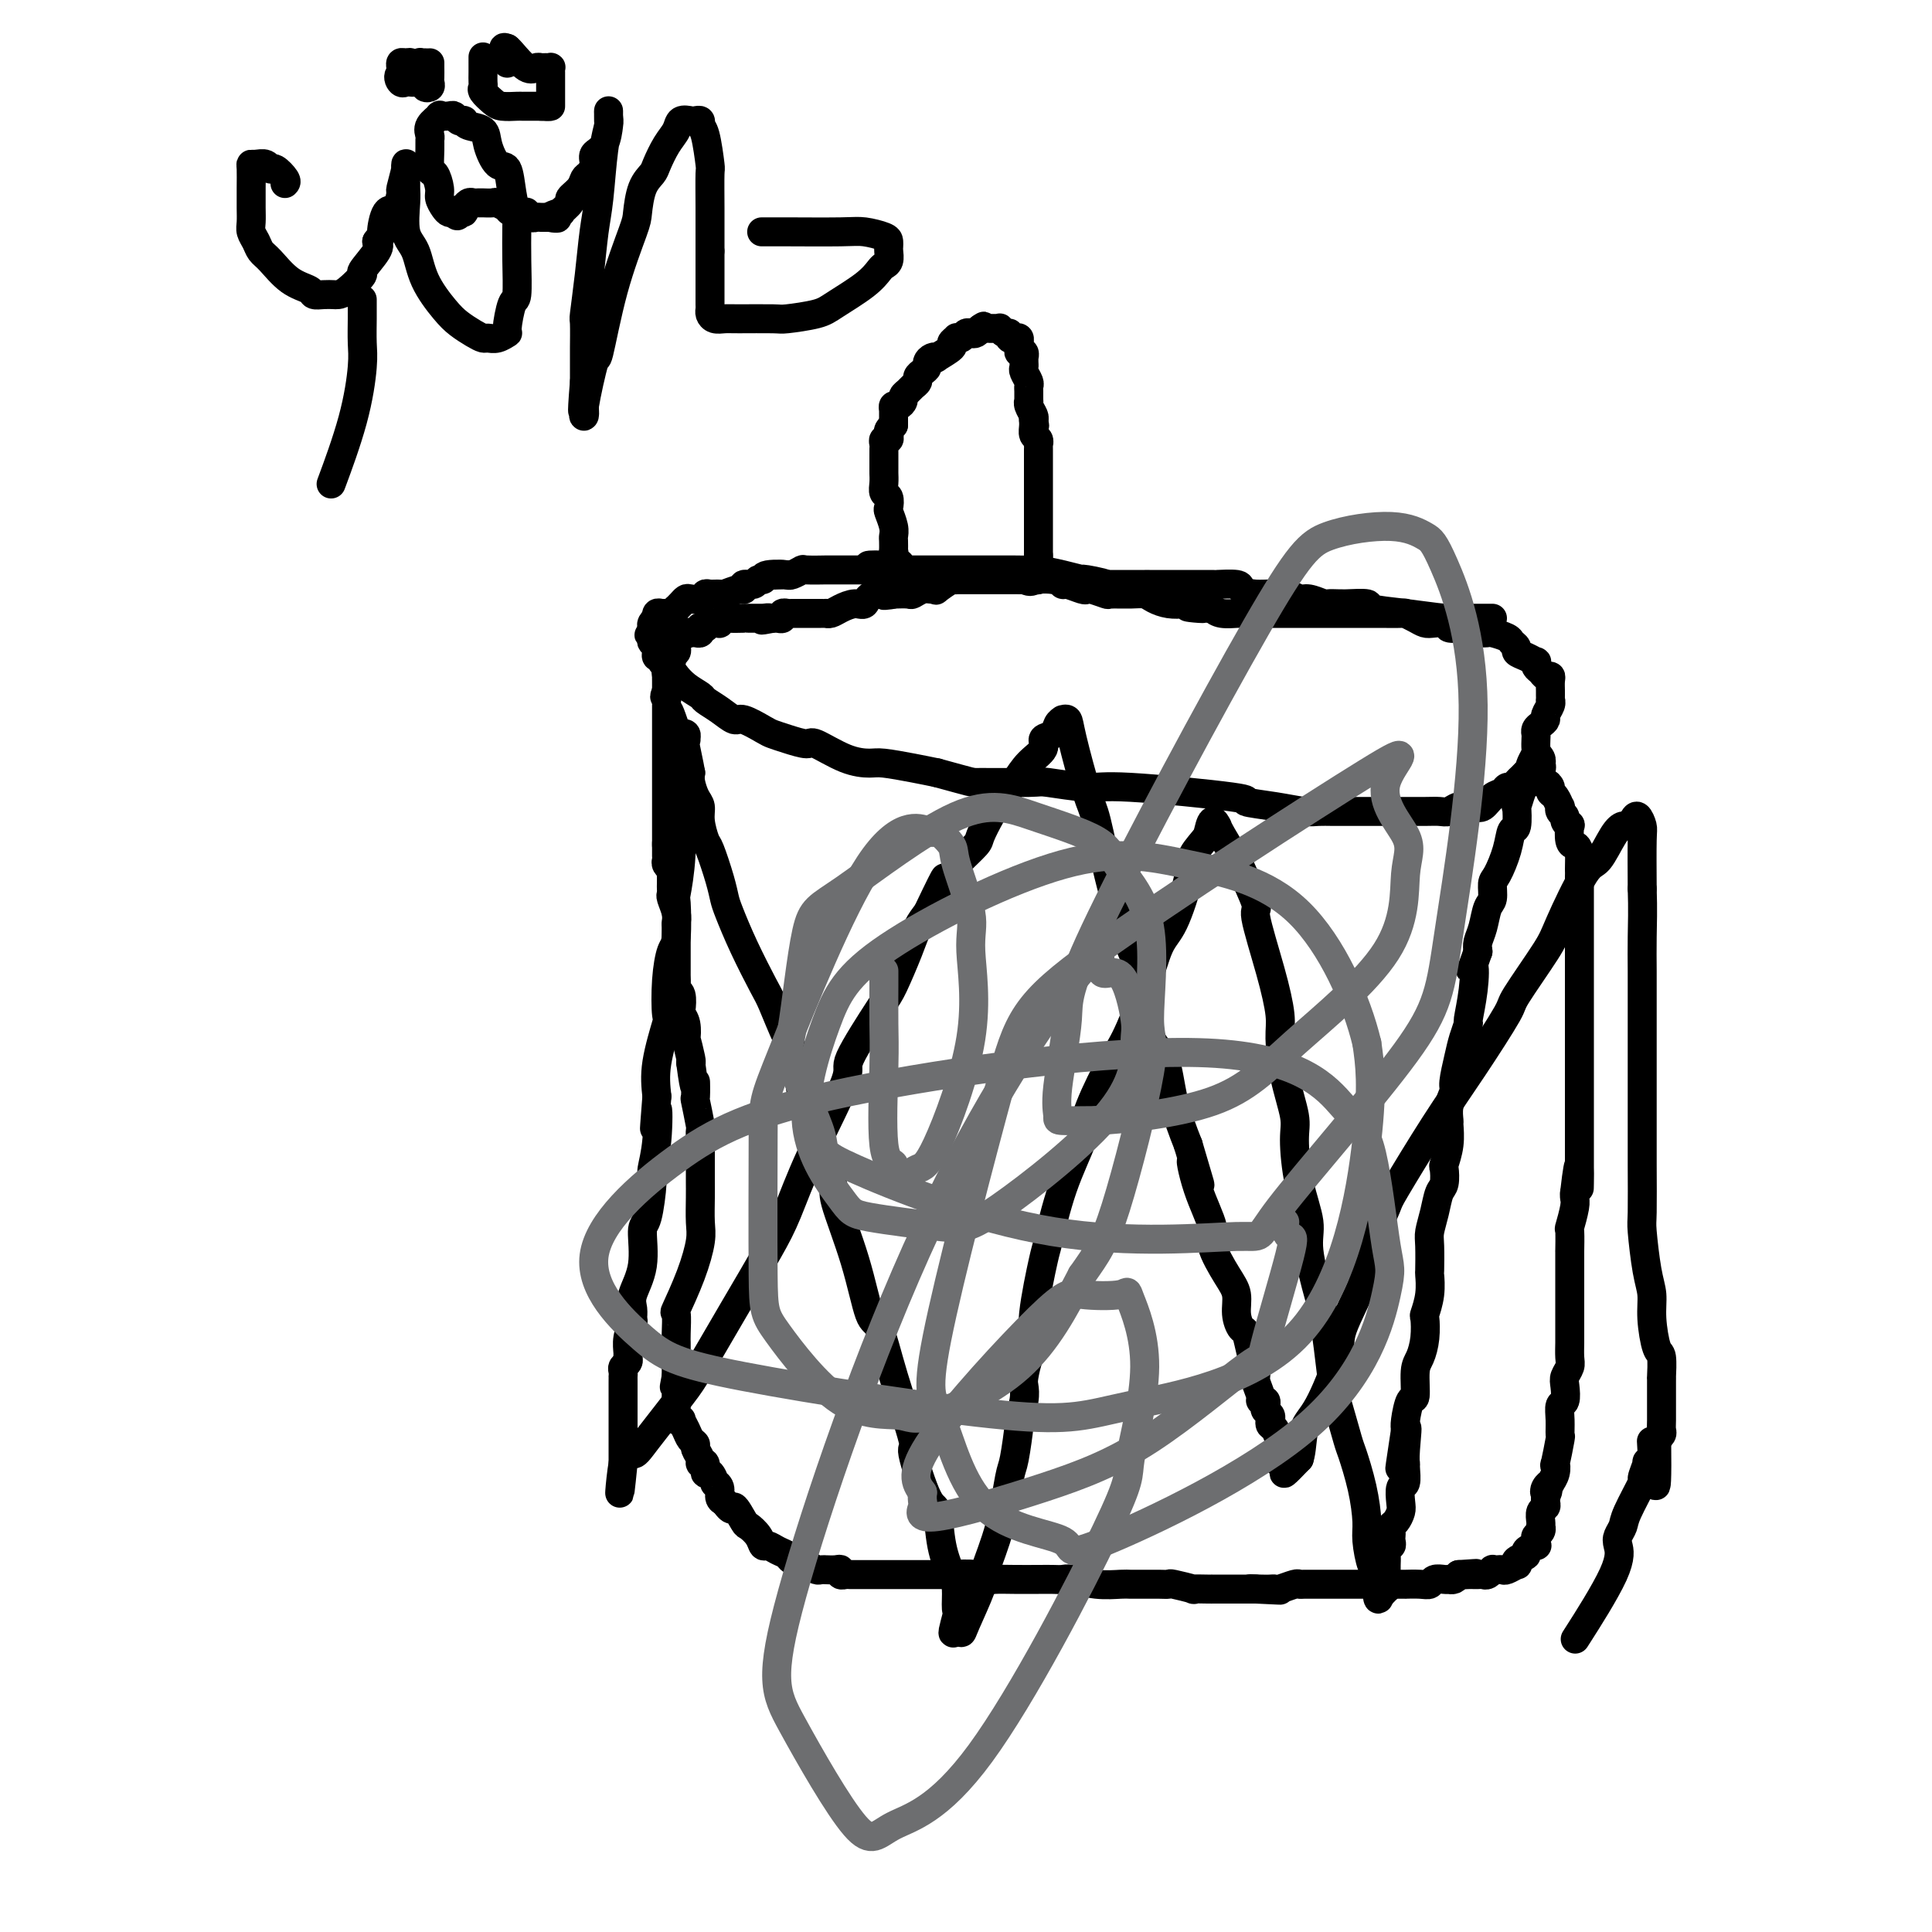 <svg viewBox='0 0 400 400' version='1.1' xmlns='http://www.w3.org/2000/svg' xmlns:xlink='http://www.w3.org/1999/xlink'><g fill='none' stroke='#000000' stroke-width='6' stroke-linecap='round' stroke-linejoin='round'><path d='M309,128c-0.333,0.000 -0.666,0.000 -1,0c-0.334,-0.000 -0.670,-0.000 -1,0c-0.330,0.000 -0.654,0.001 -1,0c-0.346,-0.001 -0.715,-0.003 -1,0c-0.285,0.003 -0.488,0.012 -1,0c-0.512,-0.012 -1.335,-0.046 -2,0c-0.665,0.046 -1.173,0.170 -3,0c-1.827,-0.170 -4.972,-0.634 -8,-1c-3.028,-0.366 -5.937,-0.634 -7,-1c-1.063,-0.366 -0.278,-0.830 -1,-1c-0.722,-0.170 -2.951,-0.044 -4,0c-1.049,0.044 -0.918,0.008 -1,0c-0.082,-0.008 -0.378,0.013 -1,0c-0.622,-0.013 -1.570,-0.060 -2,0c-0.430,0.060 -0.341,0.227 -1,0c-0.659,-0.227 -2.065,-0.848 -3,-1c-0.935,-0.152 -1.399,0.166 -2,0c-0.601,-0.166 -1.339,-0.815 -3,-1c-1.661,-0.185 -4.245,0.094 -6,0c-1.755,-0.094 -2.682,-0.561 -3,-1c-0.318,-0.439 -0.027,-0.850 -1,-1c-0.973,-0.150 -3.210,-0.040 -4,0c-0.790,0.040 -0.132,0.011 -1,0c-0.868,-0.011 -3.260,-0.003 -6,0c-2.740,0.003 -5.827,0.001 -7,0c-1.173,-0.001 -0.431,-0.000 -1,0c-0.569,0.000 -2.448,0.000 -4,0c-1.552,-0.000 -2.776,-0.000 -4,0'/><path d='M229,121c-12.425,-1.019 -3.486,-0.067 -1,0c2.486,0.067 -1.479,-0.753 -3,-1c-1.521,-0.247 -0.598,0.077 -1,0c-0.402,-0.077 -2.128,-0.557 -4,-1c-1.872,-0.443 -3.891,-0.851 -5,-1c-1.109,-0.149 -1.310,-0.040 -2,0c-0.690,0.040 -1.871,0.011 -3,0c-1.129,-0.011 -2.207,-0.003 -3,0c-0.793,0.003 -1.302,0.001 -2,0c-0.698,-0.001 -1.587,-0.000 -2,0c-0.413,0.000 -0.350,0.000 -1,0c-0.650,-0.000 -2.012,-0.000 -3,0c-0.988,0.000 -1.602,0.000 -2,0c-0.398,-0.000 -0.582,-0.000 -1,0c-0.418,0.000 -1.071,0.000 -2,0c-0.929,-0.000 -2.134,-0.000 -3,0c-0.866,0.000 -1.391,-0.000 -2,0c-0.609,0.000 -1.300,0.000 -2,0c-0.700,-0.000 -1.410,-0.000 -2,0c-0.590,0.000 -1.062,0.000 -2,0c-0.938,-0.000 -2.342,-0.000 -3,0c-0.658,0.000 -0.571,0.000 -1,0c-0.429,-0.000 -1.375,-0.000 -2,0c-0.625,0.000 -0.928,0.000 -1,0c-0.072,-0.000 0.088,-0.001 -1,0c-1.088,0.001 -3.422,0.004 -4,0c-0.578,-0.004 0.602,-0.015 0,0c-0.602,0.015 -2.986,0.056 -4,0c-1.014,-0.056 -0.658,-0.207 -1,0c-0.342,0.207 -1.384,0.774 -2,1c-0.616,0.226 -0.808,0.113 -1,0'/><path d='M163,119c-8.101,0.172 -2.355,0.103 -1,0c1.355,-0.103 -1.683,-0.239 -3,0c-1.317,0.239 -0.913,0.853 -1,1c-0.087,0.147 -0.665,-0.172 -1,0c-0.335,0.172 -0.426,0.834 -1,1c-0.574,0.166 -1.630,-0.166 -2,0c-0.370,0.166 -0.053,0.829 0,1c0.053,0.171 -0.157,-0.151 -1,0c-0.843,0.151 -2.319,0.776 -3,1c-0.681,0.224 -0.567,0.046 -1,0c-0.433,-0.046 -1.411,0.040 -2,0c-0.589,-0.040 -0.787,-0.204 -1,0c-0.213,0.204 -0.439,0.777 -1,1c-0.561,0.223 -1.456,0.097 -2,0c-0.544,-0.097 -0.737,-0.166 -1,0c-0.263,0.166 -0.595,0.566 -1,1c-0.405,0.434 -0.882,0.901 -1,1c-0.118,0.099 0.122,-0.171 0,0c-0.122,0.171 -0.607,0.782 -1,1c-0.393,0.218 -0.693,0.044 -1,0c-0.307,-0.044 -0.622,0.044 -1,0c-0.378,-0.044 -0.819,-0.219 -1,0c-0.181,0.219 -0.101,0.832 0,1c0.101,0.168 0.223,-0.110 0,0c-0.223,0.110 -0.791,0.606 -1,1c-0.209,0.394 -0.060,0.684 0,1c0.060,0.316 0.030,0.658 0,1'/><path d='M135,131c-1.242,1.035 -0.347,0.122 0,0c0.347,-0.122 0.144,0.546 0,1c-0.144,0.454 -0.231,0.695 0,1c0.231,0.305 0.779,0.673 1,1c0.221,0.327 0.116,0.612 0,1c-0.116,0.388 -0.242,0.879 0,1c0.242,0.121 0.852,-0.126 1,0c0.148,0.126 -0.167,0.626 0,1c0.167,0.374 0.814,0.620 1,1c0.186,0.380 -0.089,0.892 0,1c0.089,0.108 0.543,-0.188 1,0c0.457,0.188 0.919,0.862 1,1c0.081,0.138 -0.218,-0.259 0,0c0.218,0.259 0.955,1.174 2,2c1.045,0.826 2.399,1.565 3,2c0.601,0.435 0.448,0.568 1,1c0.552,0.432 1.810,1.162 3,2c1.190,0.838 2.312,1.782 3,2c0.688,0.218 0.941,-0.291 2,0c1.059,0.291 2.924,1.382 4,2c1.076,0.618 1.364,0.764 2,1c0.636,0.236 1.620,0.561 3,1c1.380,0.439 3.157,0.993 4,1c0.843,0.007 0.752,-0.531 2,0c1.248,0.531 3.834,2.131 6,3c2.166,0.869 3.910,1.006 5,1c1.090,-0.006 1.524,-0.155 3,0c1.476,0.155 3.993,0.616 6,1c2.007,0.384 3.503,0.692 5,1'/><path d='M194,160c7.963,2.150 6.871,2.024 9,2c2.129,-0.024 7.477,0.053 10,0c2.523,-0.053 2.219,-0.235 4,0c1.781,0.235 5.647,0.889 8,1c2.353,0.111 3.193,-0.320 9,0c5.807,0.320 16.580,1.392 21,2c4.420,0.608 2.485,0.751 3,1c0.515,0.249 3.480,0.603 6,1c2.520,0.397 4.597,0.839 6,1c1.403,0.161 2.134,0.043 3,0c0.866,-0.043 1.867,-0.012 3,0c1.133,0.012 2.397,0.003 3,0c0.603,-0.003 0.546,-0.001 2,0c1.454,0.001 4.420,0.001 6,0c1.580,-0.001 1.773,-0.004 3,0c1.227,0.004 3.487,0.015 5,0c1.513,-0.015 2.278,-0.055 3,0c0.722,0.055 1.400,0.204 2,0c0.600,-0.204 1.120,-0.761 2,-1c0.880,-0.239 2.120,-0.159 3,0c0.880,0.159 1.402,0.397 2,0c0.598,-0.397 1.274,-1.430 2,-2c0.726,-0.570 1.504,-0.678 2,-1c0.496,-0.322 0.710,-0.860 1,-1c0.290,-0.140 0.655,0.117 1,0c0.345,-0.117 0.670,-0.608 1,-1c0.330,-0.392 0.666,-0.683 1,-1c0.334,-0.317 0.667,-0.658 1,-1'/><path d='M316,160c1.944,-1.279 1.306,-0.976 1,-1c-0.306,-0.024 -0.278,-0.373 0,-1c0.278,-0.627 0.806,-1.530 1,-2c0.194,-0.470 0.055,-0.507 0,-1c-0.055,-0.493 -0.025,-1.442 0,-2c0.025,-0.558 0.044,-0.726 0,-1c-0.044,-0.274 -0.152,-0.654 0,-1c0.152,-0.346 0.562,-0.657 1,-1c0.438,-0.343 0.902,-0.718 1,-1c0.098,-0.282 -0.170,-0.471 0,-1c0.170,-0.529 0.778,-1.398 1,-2c0.222,-0.602 0.059,-0.938 0,-1c-0.059,-0.062 -0.015,0.151 0,0c0.015,-0.151 0.001,-0.667 0,-1c-0.001,-0.333 0.011,-0.485 0,-1c-0.011,-0.515 -0.045,-1.395 0,-2c0.045,-0.605 0.169,-0.937 0,-1c-0.169,-0.063 -0.632,0.142 -1,0c-0.368,-0.142 -0.640,-0.629 -1,-1c-0.360,-0.371 -0.808,-0.624 -1,-1c-0.192,-0.376 -0.127,-0.874 0,-1c0.127,-0.126 0.318,0.121 0,0c-0.318,-0.121 -1.144,-0.610 -2,-1c-0.856,-0.390 -1.743,-0.683 -2,-1c-0.257,-0.317 0.114,-0.659 0,-1c-0.114,-0.341 -0.713,-0.680 -1,-1c-0.287,-0.320 -0.263,-0.622 -1,-1c-0.737,-0.378 -2.237,-0.833 -3,-1c-0.763,-0.167 -0.789,-0.048 -1,0c-0.211,0.048 -0.605,0.024 -1,0'/><path d='M307,131c-2.560,-1.620 -1.962,-1.170 -2,-1c-0.038,0.170 -0.714,0.059 -1,0c-0.286,-0.059 -0.184,-0.068 -1,0c-0.816,0.068 -2.550,0.212 -3,0c-0.450,-0.212 0.383,-0.778 0,-1c-0.383,-0.222 -1.983,-0.098 -3,0c-1.017,0.098 -1.450,0.170 -2,0c-0.550,-0.170 -1.217,-0.581 -2,-1c-0.783,-0.419 -1.682,-0.844 -2,-1c-0.318,-0.156 -0.056,-0.042 -1,0c-0.944,0.042 -3.093,0.011 -4,0c-0.907,-0.011 -0.571,-0.003 -1,0c-0.429,0.003 -1.625,0.001 -2,0c-0.375,-0.001 0.069,-0.000 0,0c-0.069,0.000 -0.651,0.000 -1,0c-0.349,-0.000 -0.464,-0.000 -1,0c-0.536,0.000 -1.494,0.000 -2,0c-0.506,-0.000 -0.559,-0.000 -1,0c-0.441,0.000 -1.268,0.000 -2,0c-0.732,-0.000 -1.367,0.000 -2,0c-0.633,-0.000 -1.262,-0.000 -2,0c-0.738,0.000 -1.584,0.000 -3,0c-1.416,-0.000 -3.403,-0.000 -4,0c-0.597,0.000 0.197,0.000 0,0c-0.197,-0.000 -1.385,-0.000 -2,0c-0.615,0.000 -0.658,0.001 -1,0c-0.342,-0.001 -0.984,-0.003 -2,0c-1.016,0.003 -2.406,0.011 -3,0c-0.594,-0.011 -0.391,-0.041 -1,0c-0.609,0.041 -2.031,0.155 -3,0c-0.969,-0.155 -1.484,-0.577 -2,-1'/><path d='M251,126c-9.017,-0.714 -3.561,0.002 -2,0c1.561,-0.002 -0.775,-0.722 -2,-1c-1.225,-0.278 -1.341,-0.113 -2,0c-0.659,0.113 -1.862,0.174 -3,0c-1.138,-0.174 -2.211,-0.581 -3,-1c-0.789,-0.419 -1.294,-0.848 -2,-1c-0.706,-0.152 -1.615,-0.027 -3,0c-1.385,0.027 -3.248,-0.044 -4,0c-0.752,0.044 -0.394,0.204 -1,0c-0.606,-0.204 -2.176,-0.772 -3,-1c-0.824,-0.228 -0.903,-0.118 -1,0c-0.097,0.118 -0.213,0.242 -1,0c-0.787,-0.242 -2.246,-0.849 -3,-1c-0.754,-0.151 -0.802,0.156 -1,0c-0.198,-0.156 -0.547,-0.774 -2,-1c-1.453,-0.226 -4.009,-0.061 -5,0c-0.991,0.061 -0.416,0.016 -2,0c-1.584,-0.016 -5.326,-0.005 -7,0c-1.674,0.005 -1.281,0.002 -2,0c-0.719,-0.002 -2.550,-0.004 -4,0c-1.450,0.004 -2.517,0.015 -3,0c-0.483,-0.015 -0.381,-0.056 -1,0c-0.619,0.056 -1.959,0.207 -3,0c-1.041,-0.207 -1.785,-0.774 -2,-1c-0.215,-0.226 0.097,-0.113 0,0c-0.097,0.113 -0.603,0.226 -1,0c-0.397,-0.226 -0.684,-0.792 -1,-1c-0.316,-0.208 -0.662,-0.060 -1,0c-0.338,0.060 -0.669,0.030 -1,0'/><path d='M185,118c-10.210,-1.415 -2.736,-0.952 0,-1c2.736,-0.048 0.733,-0.608 0,-1c-0.733,-0.392 -0.197,-0.615 0,-1c0.197,-0.385 0.054,-0.931 0,-1c-0.054,-0.069 -0.018,0.339 0,0c0.018,-0.339 0.019,-1.423 0,-2c-0.019,-0.577 -0.057,-0.645 0,-1c0.057,-0.355 0.208,-0.997 0,-2c-0.208,-1.003 -0.774,-2.365 -1,-3c-0.226,-0.635 -0.113,-0.541 0,-1c0.113,-0.459 0.226,-1.471 0,-2c-0.226,-0.529 -0.793,-0.577 -1,-1c-0.207,-0.423 -0.056,-1.223 0,-2c0.056,-0.777 0.015,-1.532 0,-2c-0.015,-0.468 -0.004,-0.650 0,-1c0.004,-0.350 0.001,-0.867 0,-1c-0.001,-0.133 0.000,0.119 0,0c-0.000,-0.119 -0.001,-0.610 0,-1c0.001,-0.390 0.004,-0.678 0,-1c-0.004,-0.322 -0.015,-0.678 0,-1c0.015,-0.322 0.056,-0.611 0,-1c-0.056,-0.389 -0.208,-0.878 0,-1c0.208,-0.122 0.777,0.122 1,0c0.223,-0.122 0.098,-0.610 0,-1c-0.098,-0.390 -0.171,-0.683 0,-1c0.171,-0.317 0.585,-0.659 1,-1'/><path d='M185,88c-0.000,-4.881 -0.001,-2.082 0,-1c0.001,1.082 0.003,0.448 0,0c-0.003,-0.448 -0.011,-0.712 0,-1c0.011,-0.288 0.041,-0.602 0,-1c-0.041,-0.398 -0.151,-0.880 0,-1c0.151,-0.120 0.565,0.123 1,0c0.435,-0.123 0.891,-0.610 1,-1c0.109,-0.390 -0.129,-0.682 0,-1c0.129,-0.318 0.626,-0.663 1,-1c0.374,-0.337 0.626,-0.668 1,-1c0.374,-0.332 0.870,-0.666 1,-1c0.130,-0.334 -0.106,-0.667 0,-1c0.106,-0.333 0.555,-0.664 1,-1c0.445,-0.336 0.887,-0.677 1,-1c0.113,-0.323 -0.102,-0.629 0,-1c0.102,-0.371 0.520,-0.806 1,-1c0.480,-0.194 1.022,-0.147 1,0c-0.022,0.147 -0.609,0.393 0,0c0.609,-0.393 2.415,-1.425 3,-2c0.585,-0.575 -0.050,-0.694 0,-1c0.050,-0.306 0.787,-0.800 1,-1c0.213,-0.200 -0.098,-0.105 0,0c0.098,0.105 0.604,0.222 1,0c0.396,-0.222 0.684,-0.781 1,-1c0.316,-0.219 0.662,-0.097 1,0c0.338,0.097 0.668,0.171 1,0c0.332,-0.171 0.666,-0.585 1,-1'/><path d='M203,68c1.499,-0.928 0.248,-0.248 0,0c-0.248,0.248 0.507,0.065 1,0c0.493,-0.065 0.723,-0.014 1,0c0.277,0.014 0.600,-0.011 1,0c0.400,0.011 0.877,0.059 1,0c0.123,-0.059 -0.108,-0.226 0,0c0.108,0.226 0.555,0.844 1,1c0.445,0.156 0.890,-0.151 1,0c0.110,0.151 -0.114,0.761 0,1c0.114,0.239 0.565,0.107 1,0c0.435,-0.107 0.852,-0.187 1,0c0.148,0.187 0.025,0.643 0,1c-0.025,0.357 0.046,0.617 0,1c-0.046,0.383 -0.208,0.890 0,1c0.208,0.110 0.788,-0.178 1,0c0.212,0.178 0.056,0.820 0,1c-0.056,0.180 -0.011,-0.103 0,0c0.011,0.103 -0.011,0.591 0,1c0.011,0.409 0.056,0.738 0,1c-0.056,0.262 -0.211,0.456 0,1c0.211,0.544 0.789,1.438 1,2c0.211,0.562 0.056,0.794 0,1c-0.056,0.206 -0.011,0.388 0,1c0.011,0.612 -0.011,1.656 0,2c0.011,0.344 0.054,-0.011 0,0c-0.054,0.011 -0.207,0.388 0,1c0.207,0.612 0.773,1.461 1,2c0.227,0.539 0.113,0.770 0,1'/><path d='M214,87c0.460,2.444 0.109,0.554 0,0c-0.109,-0.554 0.023,0.229 0,1c-0.023,0.771 -0.202,1.530 0,2c0.202,0.470 0.786,0.651 1,1c0.214,0.349 0.057,0.867 0,1c-0.057,0.133 -0.015,-0.118 0,0c0.015,0.118 0.004,0.604 0,1c-0.004,0.396 -0.001,0.701 0,1c0.001,0.299 0.000,0.591 0,1c-0.000,0.409 -0.000,0.936 0,1c0.000,0.064 0.000,-0.334 0,0c-0.000,0.334 -0.000,1.399 0,2c0.000,0.601 0.000,0.737 0,1c-0.000,0.263 -0.000,0.653 0,1c0.000,0.347 0.000,0.651 0,1c-0.000,0.349 -0.000,0.741 0,1c0.000,0.259 0.000,0.384 0,1c-0.000,0.616 -0.000,1.723 0,2c0.000,0.277 0.000,-0.277 0,0c-0.000,0.277 -0.000,1.384 0,2c0.000,0.616 0.000,0.741 0,1c-0.000,0.259 -0.000,0.651 0,1c0.000,0.349 0.000,0.653 0,1c-0.000,0.347 -0.000,0.737 0,1c0.000,0.263 0.000,0.400 0,1c-0.000,0.600 -0.000,1.661 0,2c0.000,0.339 0.000,-0.046 0,0c0.000,0.046 0.000,0.523 0,1'/><path d='M215,115c0.155,4.515 0.041,1.801 0,1c-0.041,-0.801 -0.010,0.311 0,1c0.010,0.689 0.000,0.955 0,1c0.000,0.045 0.010,-0.132 0,0c-0.010,0.132 -0.041,0.574 0,1c0.041,0.426 0.155,0.836 0,1c-0.155,0.164 -0.577,0.082 -1,0'/><path d='M214,120c-0.544,0.774 -1.402,0.207 -2,0c-0.598,-0.207 -0.934,-0.056 -1,0c-0.066,0.056 0.137,0.015 0,0c-0.137,-0.015 -0.614,-0.004 -1,0c-0.386,0.004 -0.681,0.001 -1,0c-0.319,-0.001 -0.663,-0.000 -1,0c-0.337,0.000 -0.669,0.000 -1,0c-0.331,-0.000 -0.663,-0.000 -1,0c-0.337,0.000 -0.681,-0.000 -1,0c-0.319,0.000 -0.613,0.000 -1,0c-0.387,-0.000 -0.868,-0.000 -1,0c-0.132,0.000 0.084,0.001 0,0c-0.084,-0.001 -0.468,-0.002 -1,0c-0.532,0.002 -1.212,0.008 -2,0c-0.788,-0.008 -1.685,-0.030 -2,0c-0.315,0.030 -0.048,0.114 0,0c0.048,-0.114 -0.122,-0.424 -1,0c-0.878,0.424 -2.463,1.581 -3,2c-0.537,0.419 -0.026,0.098 0,0c0.026,-0.098 -0.432,0.026 -1,0c-0.568,-0.026 -1.245,-0.203 -2,0c-0.755,0.203 -1.588,0.785 -2,1c-0.412,0.215 -0.403,0.061 -1,0c-0.597,-0.061 -1.798,-0.031 -3,0'/><path d='M185,123c-4.270,0.497 -0.446,0.241 0,0c0.446,-0.241 -2.486,-0.467 -4,0c-1.514,0.467 -1.611,1.628 -2,2c-0.389,0.372 -1.070,-0.044 -2,0c-0.930,0.044 -2.109,0.548 -3,1c-0.891,0.452 -1.496,0.853 -2,1c-0.504,0.147 -0.908,0.039 -1,0c-0.092,-0.039 0.129,-0.011 0,0c-0.129,0.011 -0.608,0.003 -1,0c-0.392,-0.003 -0.696,-0.001 -1,0c-0.304,0.001 -0.606,0.000 -1,0c-0.394,-0.000 -0.879,-0.000 -1,0c-0.121,0.000 0.121,-0.000 0,0c-0.121,0.000 -0.606,0.000 -1,0c-0.394,-0.000 -0.698,-0.001 -1,0c-0.302,0.001 -0.602,0.004 -1,0c-0.398,-0.004 -0.894,-0.015 -1,0c-0.106,0.015 0.179,0.057 0,0c-0.179,-0.057 -0.821,-0.211 -1,0c-0.179,0.211 0.106,0.788 0,1c-0.106,0.212 -0.602,0.061 -1,0c-0.398,-0.061 -0.699,-0.030 -1,0'/><path d='M160,128c-4.030,0.774 -1.605,0.207 -1,0c0.605,-0.207 -0.611,-0.056 -1,0c-0.389,0.056 0.049,0.015 0,0c-0.049,-0.015 -0.585,-0.004 -1,0c-0.415,0.004 -0.710,0.001 -1,0c-0.290,-0.001 -0.574,-0.001 -1,0c-0.426,0.001 -0.994,0.004 -1,0c-0.006,-0.004 0.549,-0.015 0,0c-0.549,0.015 -2.203,0.057 -3,0c-0.797,-0.057 -0.738,-0.212 -1,0c-0.262,0.212 -0.843,0.793 -1,1c-0.157,0.207 0.112,0.042 0,0c-0.112,-0.042 -0.605,0.040 -1,0c-0.395,-0.040 -0.694,-0.203 -1,0c-0.306,0.203 -0.621,0.772 -1,1c-0.379,0.228 -0.823,0.113 -1,0c-0.177,-0.113 -0.089,-0.226 0,0c0.089,0.226 0.178,0.792 0,1c-0.178,0.208 -0.622,0.060 -1,0c-0.378,-0.060 -0.689,-0.030 -1,0'/><path d='M143,131c-2.791,0.481 -1.270,0.184 -1,0c0.270,-0.184 -0.713,-0.257 -1,0c-0.287,0.257 0.120,0.842 0,1c-0.120,0.158 -0.768,-0.113 -1,0c-0.232,0.113 -0.047,0.608 0,1c0.047,0.392 -0.044,0.681 0,1c0.044,0.319 0.222,0.668 0,1c-0.222,0.332 -0.844,0.649 -1,1c-0.156,0.351 0.154,0.738 0,1c-0.154,0.262 -0.773,0.399 -1,1c-0.227,0.601 -0.061,1.667 0,2c0.061,0.333 0.016,-0.065 0,0c-0.016,0.065 -0.004,0.594 0,1c0.004,0.406 0.001,0.687 0,1c-0.001,0.313 -0.001,0.656 0,1'/><path d='M138,143c-0.774,2.019 -0.207,1.066 0,1c0.207,-0.066 0.056,0.756 0,1c-0.056,0.244 -0.015,-0.088 0,0c0.015,0.088 0.004,0.596 0,1c-0.004,0.404 -0.001,0.703 0,1c0.001,0.297 0.000,0.590 0,1c-0.000,0.410 -0.000,0.937 0,1c0.000,0.063 0.000,-0.337 0,0c-0.000,0.337 -0.000,1.413 0,2c0.000,0.587 0.000,0.686 0,1c-0.000,0.314 -0.000,0.842 0,1c0.000,0.158 0.000,-0.056 0,0c-0.000,0.056 -0.000,0.381 0,1c0.000,0.619 0.000,1.530 0,2c-0.000,0.470 -0.000,0.497 0,1c0.000,0.503 0.000,1.481 0,2c-0.000,0.519 -0.000,0.578 0,1c0.000,0.422 0.000,1.208 0,2c-0.000,0.792 -0.000,1.588 0,2c0.000,0.412 0.000,0.438 0,1c-0.000,0.562 -0.000,1.661 0,2c0.000,0.339 0.000,-0.082 0,0c-0.000,0.082 -0.000,0.666 0,1c0.000,0.334 0.000,0.417 0,1c0.000,0.583 0.000,1.664 0,2c0.000,0.336 0.000,-0.075 0,0c0.000,0.075 0.000,0.636 0,1c0.000,0.364 0.000,0.533 0,1c0.000,0.467 0.000,1.234 0,2'/><path d='M138,175c-0.000,4.902 -0.001,1.159 0,0c0.001,-1.159 0.004,0.268 0,1c-0.004,0.732 -0.015,0.770 0,1c0.015,0.230 0.057,0.652 0,1c-0.057,0.348 -0.211,0.622 0,1c0.211,0.378 0.789,0.861 1,1c0.211,0.139 0.057,-0.064 0,0c-0.057,0.064 -0.016,0.397 0,1c0.016,0.603 0.008,1.477 0,2c-0.008,0.523 -0.016,0.693 0,1c0.016,0.307 0.057,0.749 0,1c-0.057,0.251 -0.211,0.311 0,1c0.211,0.689 0.789,2.005 1,3c0.211,0.995 0.057,1.667 0,2c-0.057,0.333 -0.015,0.326 0,1c0.015,0.674 0.004,2.030 0,3c-0.004,0.970 -0.001,1.554 0,2c0.001,0.446 0.001,0.753 0,1c-0.001,0.247 -0.001,0.434 0,1c0.001,0.566 0.004,1.512 0,2c-0.004,0.488 -0.015,0.520 0,1c0.015,0.480 0.056,1.410 0,2c-0.056,0.590 -0.207,0.842 0,1c0.207,0.158 0.774,0.223 1,1c0.226,0.777 0.112,2.267 0,3c-0.112,0.733 -0.223,0.708 0,1c0.223,0.292 0.778,0.902 1,2c0.222,1.098 0.111,2.686 0,3c-0.111,0.314 -0.222,-0.646 0,0c0.222,0.646 0.778,2.899 1,4c0.222,1.101 0.111,1.051 0,1'/><path d='M143,220c0.996,7.681 0.985,4.382 1,4c0.015,-0.382 0.057,2.153 0,3c-0.057,0.847 -0.211,0.005 0,1c0.211,0.995 0.789,3.825 1,5c0.211,1.175 0.057,0.695 0,1c-0.057,0.305 -0.015,1.397 0,2c0.015,0.603 0.004,0.719 0,1c-0.004,0.281 -0.001,0.727 0,1c0.001,0.273 0.000,0.373 0,1c-0.000,0.627 0.000,1.783 0,2c-0.000,0.217 -0.000,-0.504 0,0c0.000,0.504 0.001,2.232 0,3c-0.001,0.768 -0.005,0.575 0,1c0.005,0.425 0.018,1.467 0,3c-0.018,1.533 -0.068,3.556 0,5c0.068,1.444 0.253,2.309 0,4c-0.253,1.691 -0.943,4.207 -2,7c-1.057,2.793 -2.479,5.862 -3,7c-0.521,1.138 -0.140,0.346 0,1c0.140,0.654 0.037,2.754 0,4c-0.037,1.246 -0.010,1.640 0,2c0.010,0.360 0.003,0.688 0,1c-0.003,0.312 -0.001,0.608 0,1c0.001,0.392 0.000,0.878 0,1c-0.000,0.122 -0.000,-0.122 0,0c0.000,0.122 0.000,0.610 0,1c-0.000,0.390 -0.000,0.682 0,1c0.000,0.318 0.000,0.662 0,1c-0.000,0.338 -0.000,0.669 0,1'/><path d='M140,285c-0.774,4.284 -0.207,0.993 0,0c0.207,-0.993 0.056,0.312 0,1c-0.056,0.688 -0.015,0.758 0,1c0.015,0.242 0.004,0.656 0,1c-0.004,0.344 -0.001,0.617 0,1c0.001,0.383 0.001,0.876 0,1c-0.001,0.124 -0.001,-0.121 0,0c0.001,0.121 0.004,0.607 0,1c-0.004,0.393 -0.016,0.692 0,1c0.016,0.308 0.060,0.624 0,1c-0.060,0.376 -0.224,0.811 0,1c0.224,0.189 0.835,0.131 1,0c0.165,-0.131 -0.114,-0.334 0,0c0.114,0.334 0.623,1.206 1,2c0.377,0.794 0.622,1.509 1,2c0.378,0.491 0.890,0.756 1,1c0.110,0.244 -0.181,0.466 0,1c0.181,0.534 0.836,1.381 1,2c0.164,0.619 -0.162,1.011 0,1c0.162,-0.011 0.813,-0.424 1,0c0.187,0.424 -0.090,1.685 0,2c0.090,0.315 0.545,-0.315 1,0c0.455,0.315 0.909,1.576 1,2c0.091,0.424 -0.182,0.011 0,0c0.182,-0.011 0.818,0.382 1,1c0.182,0.618 -0.091,1.462 0,2c0.091,0.538 0.545,0.769 1,1'/><path d='M150,311c1.887,2.684 1.605,0.895 2,1c0.395,0.105 1.467,2.104 2,3c0.533,0.896 0.527,0.688 1,1c0.473,0.312 1.426,1.144 2,2c0.574,0.856 0.768,1.735 1,2c0.232,0.265 0.502,-0.084 1,0c0.498,0.084 1.222,0.601 2,1c0.778,0.399 1.608,0.681 2,1c0.392,0.319 0.344,0.674 1,1c0.656,0.326 2.016,0.623 3,1c0.984,0.377 1.591,0.833 2,1c0.409,0.167 0.621,0.044 1,0c0.379,-0.044 0.924,-0.008 1,0c0.076,0.008 -0.316,-0.012 0,0c0.316,0.012 1.341,0.056 2,0c0.659,-0.056 0.953,-0.211 1,0c0.047,0.211 -0.154,0.789 0,1c0.154,0.211 0.661,0.057 1,0c0.339,-0.057 0.509,-0.015 1,0c0.491,0.015 1.303,0.004 2,0c0.697,-0.004 1.281,-0.001 2,0c0.719,0.001 1.574,0.000 2,0c0.426,-0.000 0.421,-0.000 1,0c0.579,0.000 1.740,0.000 2,0c0.260,-0.000 -0.381,-0.000 0,0c0.381,0.000 1.782,0.000 3,0c1.218,-0.000 2.251,-0.000 3,0c0.749,0.000 1.214,0.000 2,0c0.786,-0.000 1.893,-0.000 3,0'/><path d='M196,326c4.260,0.171 1.909,0.098 2,0c0.091,-0.098 2.626,-0.222 4,0c1.374,0.222 1.589,0.792 2,1c0.411,0.208 1.017,0.056 2,0c0.983,-0.056 2.344,-0.016 4,0c1.656,0.016 3.607,0.008 5,0c1.393,-0.008 2.229,-0.016 3,0c0.771,0.016 1.476,0.057 2,0c0.524,-0.057 0.865,-0.211 2,0c1.135,0.211 3.064,0.789 5,1c1.936,0.211 3.880,0.057 5,0c1.120,-0.057 1.416,-0.015 2,0c0.584,0.015 1.457,0.004 2,0c0.543,-0.004 0.758,-0.002 1,0c0.242,0.002 0.511,0.004 1,0c0.489,-0.004 1.196,-0.015 2,0c0.804,0.015 1.704,0.057 2,0c0.296,-0.057 -0.011,-0.211 1,0c1.011,0.211 3.341,0.789 4,1c0.659,0.211 -0.353,0.057 0,0c0.353,-0.057 2.069,-0.015 3,0c0.931,0.015 1.075,0.004 1,0c-0.075,-0.004 -0.371,-0.001 0,0c0.371,0.001 1.409,0.000 2,0c0.591,-0.000 0.736,-0.000 1,0c0.264,0.000 0.648,0.000 1,0c0.352,-0.000 0.672,-0.000 1,0c0.328,0.000 0.665,0.000 1,0c0.335,-0.000 0.667,-0.000 1,0c0.333,0.000 0.667,0.000 1,0c0.333,-0.000 0.667,-0.000 1,0'/><path d='M260,329c9.869,0.464 2.540,0.125 0,0c-2.540,-0.125 -0.292,-0.037 1,0c1.292,0.037 1.628,0.024 2,0c0.372,-0.024 0.781,-0.059 1,0c0.219,0.059 0.247,0.212 1,0c0.753,-0.212 2.229,-0.789 3,-1c0.771,-0.211 0.837,-0.057 1,0c0.163,0.057 0.425,0.015 1,0c0.575,-0.015 1.464,-0.004 2,0c0.536,0.004 0.721,0.001 1,0c0.279,-0.001 0.653,-0.000 1,0c0.347,0.000 0.666,0.000 1,0c0.334,-0.000 0.684,-0.000 1,0c0.316,0.000 0.599,0.000 1,0c0.401,-0.000 0.921,-0.000 1,0c0.079,0.000 -0.283,-0.000 0,0c0.283,0.000 1.211,0.000 2,0c0.789,-0.000 1.439,-0.000 2,0c0.561,0.000 1.034,0.000 2,0c0.966,-0.000 2.426,-0.000 3,0c0.574,0.000 0.262,0.001 1,0c0.738,-0.001 2.525,-0.004 3,0c0.475,0.004 -0.364,0.015 0,0c0.364,-0.015 1.930,-0.057 3,0c1.070,0.057 1.645,0.211 2,0c0.355,-0.211 0.490,-0.788 1,-1c0.510,-0.212 1.393,-0.060 2,0c0.607,0.060 0.936,0.026 1,0c0.064,-0.026 -0.137,-0.046 0,0c0.137,0.046 0.610,0.156 1,0c0.390,-0.156 0.695,-0.578 1,-1'/><path d='M302,326c6.680,-0.464 2.381,-0.124 1,0c-1.381,0.124 0.155,0.033 1,0c0.845,-0.033 1.000,-0.008 1,0c0.000,0.008 -0.154,-0.002 0,0c0.154,0.002 0.615,0.015 1,0c0.385,-0.015 0.695,-0.056 1,0c0.305,0.056 0.607,0.211 1,0c0.393,-0.211 0.878,-0.788 1,-1c0.122,-0.212 -0.117,-0.061 0,0c0.117,0.061 0.592,0.031 1,0c0.408,-0.031 0.748,-0.064 1,0c0.252,0.064 0.415,0.224 1,0c0.585,-0.224 1.591,-0.833 2,-1c0.409,-0.167 0.222,0.109 0,0c-0.222,-0.109 -0.480,-0.603 0,-1c0.480,-0.397 1.698,-0.698 2,-1c0.302,-0.302 -0.312,-0.606 0,-1c0.312,-0.394 1.552,-0.879 2,-1c0.448,-0.121 0.106,0.121 0,0c-0.106,-0.121 0.024,-0.606 0,-1c-0.024,-0.394 -0.202,-0.696 0,-1c0.202,-0.304 0.785,-0.610 1,-1c0.215,-0.390 0.061,-0.864 0,-1c-0.061,-0.136 -0.030,0.066 0,0c0.030,-0.066 0.061,-0.399 0,-1c-0.061,-0.601 -0.212,-1.470 0,-2c0.212,-0.530 0.788,-0.720 1,-1c0.212,-0.280 0.061,-0.652 0,-1c-0.061,-0.348 -0.030,-0.674 0,-1'/><path d='M320,310c0.946,-2.349 0.310,-1.223 0,-1c-0.310,0.223 -0.293,-0.457 0,-1c0.293,-0.543 0.862,-0.950 1,-1c0.138,-0.050 -0.155,0.255 0,0c0.155,-0.255 0.760,-1.071 1,-2c0.240,-0.929 0.117,-1.970 0,-2c-0.117,-0.030 -0.229,0.951 0,0c0.229,-0.951 0.797,-3.836 1,-5c0.203,-1.164 0.041,-0.609 0,-1c-0.041,-0.391 0.041,-1.729 0,-3c-0.041,-1.271 -0.203,-2.476 0,-3c0.203,-0.524 0.772,-0.366 1,-1c0.228,-0.634 0.114,-2.061 0,-3c-0.114,-0.939 -0.227,-1.391 0,-2c0.227,-0.609 0.793,-1.376 1,-2c0.207,-0.624 0.056,-1.107 0,-2c-0.056,-0.893 -0.015,-2.196 0,-3c0.015,-0.804 0.004,-1.107 0,-2c-0.004,-0.893 -0.001,-2.375 0,-3c0.001,-0.625 0.000,-0.391 0,-1c-0.000,-0.609 -0.000,-2.060 0,-3c0.000,-0.940 -0.000,-1.368 0,-2c0.000,-0.632 0.000,-1.466 0,-2c-0.000,-0.534 -0.001,-0.766 0,-2c0.001,-1.234 0.004,-3.468 0,-4c-0.004,-0.532 -0.015,0.639 0,0c0.015,-0.639 0.057,-3.088 0,-4c-0.057,-0.912 -0.211,-0.286 0,-1c0.211,-0.714 0.788,-2.769 1,-4c0.212,-1.231 0.061,-1.637 0,-2c-0.061,-0.363 -0.030,-0.681 0,-1'/><path d='M326,247c1.155,-10.184 1.041,-4.146 1,-2c-0.041,2.146 -0.011,0.398 0,-1c0.011,-1.398 0.003,-2.447 0,-3c-0.003,-0.553 -0.001,-0.610 0,-1c0.001,-0.390 0.000,-1.113 0,-2c-0.000,-0.887 -0.000,-1.939 0,-3c0.000,-1.061 0.000,-2.132 0,-3c-0.000,-0.868 -0.000,-1.532 0,-2c0.000,-0.468 0.000,-0.739 0,-2c-0.000,-1.261 -0.000,-3.511 0,-4c0.000,-0.489 0.000,0.783 0,0c-0.000,-0.783 -0.000,-3.621 0,-5c0.000,-1.379 0.000,-1.298 0,-2c-0.000,-0.702 -0.000,-2.187 0,-4c0.000,-1.813 0.000,-3.952 0,-5c-0.000,-1.048 -0.000,-1.003 0,-2c0.000,-0.997 0.000,-3.037 0,-5c-0.000,-1.963 -0.000,-3.849 0,-5c0.000,-1.151 0.000,-1.565 0,-2c-0.000,-0.435 -0.000,-0.890 0,-1c0.000,-0.110 0.000,0.124 0,0c-0.000,-0.124 -0.000,-0.607 0,-1c0.000,-0.393 0.000,-0.697 0,-1c0.000,-0.303 -0.000,-0.606 0,-1c0.000,-0.394 0.000,-0.878 0,-1c0.000,-0.122 -0.000,0.119 0,0c0.000,-0.119 0.000,-0.598 0,-1c0.000,-0.402 -0.000,-0.726 0,-1c0.000,-0.274 0.000,-0.497 0,-1c0.000,-0.503 -0.000,-1.287 0,-2c0.000,-0.713 0.000,-1.357 0,-2'/><path d='M327,182c0.143,-10.358 -0.001,-3.754 0,-2c0.001,1.754 0.145,-1.343 0,-3c-0.145,-1.657 -0.579,-1.872 -1,-2c-0.421,-0.128 -0.830,-0.167 -1,-1c-0.170,-0.833 -0.102,-2.461 0,-3c0.102,-0.539 0.237,0.009 0,0c-0.237,-0.009 -0.847,-0.575 -1,-1c-0.153,-0.425 0.153,-0.709 0,-1c-0.153,-0.291 -0.763,-0.589 -1,-1c-0.237,-0.411 -0.101,-0.936 0,-1c0.101,-0.064 0.168,0.333 0,0c-0.168,-0.333 -0.571,-1.395 -1,-2c-0.429,-0.605 -0.886,-0.753 -1,-1c-0.114,-0.247 0.114,-0.592 0,-1c-0.114,-0.408 -0.569,-0.879 -1,-1c-0.431,-0.121 -0.837,0.108 -1,0c-0.163,-0.108 -0.081,-0.554 0,-1'/><path d='M319,161c-1.239,-3.638 -0.336,-2.233 0,-2c0.336,0.233 0.105,-0.706 0,-1c-0.105,-0.294 -0.084,0.055 0,0c0.084,-0.055 0.230,-0.516 0,-1c-0.230,-0.484 -0.835,-0.991 -1,-1c-0.165,-0.009 0.110,0.479 0,1c-0.110,0.521 -0.604,1.074 -1,2c-0.396,0.926 -0.694,2.224 -1,3c-0.306,0.776 -0.621,1.028 -1,2c-0.379,0.972 -0.822,2.663 -1,3c-0.178,0.337 -0.093,-0.681 0,0c0.093,0.681 0.193,3.059 0,4c-0.193,0.941 -0.678,0.444 -1,1c-0.322,0.556 -0.482,2.163 -1,4c-0.518,1.837 -1.396,3.902 -2,5c-0.604,1.098 -0.936,1.228 -1,2c-0.064,0.772 0.140,2.185 0,3c-0.140,0.815 -0.625,1.033 -1,2c-0.375,0.967 -0.639,2.683 -1,4c-0.361,1.317 -0.817,2.233 -1,3c-0.183,0.767 -0.091,1.383 0,2'/><path d='M306,197c-2.255,6.505 -1.392,3.268 -1,3c0.392,-0.268 0.313,2.432 0,5c-0.313,2.568 -0.858,5.003 -1,6c-0.142,0.997 0.121,0.556 0,1c-0.121,0.444 -0.625,1.774 -1,3c-0.375,1.226 -0.622,2.350 -1,4c-0.378,1.650 -0.886,3.826 -1,5c-0.114,1.174 0.167,1.345 0,2c-0.167,0.655 -0.780,1.794 -1,3c-0.220,1.206 -0.045,2.478 0,3c0.045,0.522 -0.040,0.294 0,1c0.040,0.706 0.204,2.348 0,4c-0.204,1.652 -0.775,3.316 -1,4c-0.225,0.684 -0.102,0.389 0,1c0.102,0.611 0.185,2.128 0,3c-0.185,0.872 -0.638,1.100 -1,2c-0.362,0.900 -0.633,2.473 -1,4c-0.367,1.527 -0.829,3.009 -1,4c-0.171,0.991 -0.049,1.492 0,3c0.049,1.508 0.027,4.023 0,5c-0.027,0.977 -0.059,0.417 0,1c0.059,0.583 0.209,2.309 0,4c-0.209,1.691 -0.778,3.345 -1,4c-0.222,0.655 -0.097,0.310 0,1c0.097,0.690 0.167,2.416 0,4c-0.167,1.584 -0.570,3.026 -1,4c-0.430,0.974 -0.886,1.479 -1,3c-0.114,1.521 0.114,4.057 0,5c-0.114,0.943 -0.569,0.292 -1,1c-0.431,0.708 -0.837,2.774 -1,4c-0.163,1.226 -0.081,1.613 0,2'/><path d='M291,296c-2.320,15.408 -0.621,4.427 0,1c0.621,-3.427 0.163,0.701 0,3c-0.163,2.299 -0.030,2.769 0,3c0.030,0.231 -0.044,0.221 0,1c0.044,0.779 0.205,2.345 0,3c-0.205,0.655 -0.777,0.399 -1,1c-0.223,0.601 -0.098,2.059 0,3c0.098,0.941 0.170,1.366 0,2c-0.170,0.634 -0.582,1.479 -1,2c-0.418,0.521 -0.843,0.718 -1,1c-0.157,0.282 -0.046,0.648 0,1c0.046,0.352 0.026,0.688 0,1c-0.026,0.312 -0.060,0.598 0,1c0.060,0.402 0.212,0.921 0,1c-0.212,0.079 -0.789,-0.281 -1,0c-0.211,0.281 -0.057,1.203 0,2c0.057,0.797 0.015,1.471 0,2c-0.015,0.529 -0.004,0.915 0,1c0.004,0.085 0.001,-0.131 0,0c-0.001,0.131 0.001,0.608 0,1c-0.001,0.392 -0.004,0.698 0,1c0.004,0.302 0.015,0.600 0,1c-0.015,0.400 -0.056,0.901 0,1c0.056,0.099 0.207,-0.204 0,0c-0.207,0.204 -0.774,0.915 -1,1c-0.226,0.085 -0.113,-0.458 0,-1'/><path d='M286,329c-0.956,4.764 -0.847,0.175 -1,-2c-0.153,-2.175 -0.570,-1.935 -1,-3c-0.430,-1.065 -0.874,-3.435 -1,-5c-0.126,-1.565 0.065,-2.324 0,-4c-0.065,-1.676 -0.384,-4.268 -1,-7c-0.616,-2.732 -1.527,-5.603 -2,-7c-0.473,-1.397 -0.508,-1.319 -1,-3c-0.492,-1.681 -1.440,-5.119 -2,-7c-0.560,-1.881 -0.732,-2.204 -1,-4c-0.268,-1.796 -0.630,-5.065 -1,-8c-0.370,-2.935 -0.747,-5.537 -1,-7c-0.253,-1.463 -0.384,-1.788 -1,-4c-0.616,-2.212 -1.719,-6.311 -2,-9c-0.281,-2.689 0.258,-3.969 0,-6c-0.258,-2.031 -1.313,-4.812 -2,-8c-0.687,-3.188 -1.006,-6.782 -1,-9c0.006,-2.218 0.337,-3.058 0,-5c-0.337,-1.942 -1.342,-4.984 -2,-8c-0.658,-3.016 -0.968,-6.006 -1,-8c-0.032,-1.994 0.215,-2.991 0,-5c-0.215,-2.009 -0.892,-5.031 -2,-9c-1.108,-3.969 -2.647,-8.884 -3,-11c-0.353,-2.116 0.480,-1.433 0,-3c-0.480,-1.567 -2.271,-5.385 -3,-7c-0.729,-1.615 -0.394,-1.027 -1,-2c-0.606,-0.973 -2.151,-3.507 -3,-5c-0.849,-1.493 -1.001,-1.947 -1,-2c0.001,-0.053 0.154,0.293 0,0c-0.154,-0.293 -0.615,-1.227 -1,-1c-0.385,0.227 -0.692,1.613 -1,3'/><path d='M250,173c-0.812,1.199 -2.341,2.696 -3,4c-0.659,1.304 -0.448,2.413 -1,5c-0.552,2.587 -1.868,6.651 -3,9c-1.132,2.349 -2.080,2.982 -3,5c-0.920,2.018 -1.813,5.420 -3,9c-1.187,3.580 -2.670,7.336 -4,10c-1.330,2.664 -2.507,4.235 -4,7c-1.493,2.765 -3.302,6.725 -4,9c-0.698,2.275 -0.286,2.866 -1,5c-0.714,2.134 -2.555,5.810 -4,10c-1.445,4.190 -2.495,8.892 -3,11c-0.505,2.108 -0.465,1.622 -1,4c-0.535,2.378 -1.646,7.620 -2,11c-0.354,3.380 0.050,4.899 0,6c-0.050,1.101 -0.553,1.785 -1,3c-0.447,1.215 -0.837,2.960 -1,4c-0.163,1.040 -0.099,1.375 0,2c0.099,0.625 0.234,1.540 0,3c-0.234,1.460 -0.838,3.464 -1,4c-0.162,0.536 0.117,-0.396 0,1c-0.117,1.396 -0.631,5.121 -1,7c-0.369,1.879 -0.593,1.911 -1,4c-0.407,2.089 -0.998,6.235 -2,10c-1.002,3.765 -2.415,7.150 -3,9c-0.585,1.850 -0.342,2.166 -1,4c-0.658,1.834 -2.216,5.186 -3,7c-0.784,1.814 -0.796,2.090 -1,2c-0.204,-0.090 -0.602,-0.545 -1,-1'/><path d='M198,337c-1.390,2.860 -0.365,-0.489 0,-2c0.365,-1.511 0.071,-1.183 0,-2c-0.071,-0.817 0.082,-2.778 0,-4c-0.082,-1.222 -0.398,-1.706 -1,-3c-0.602,-1.294 -1.489,-3.398 -2,-6c-0.511,-2.602 -0.647,-5.703 -1,-7c-0.353,-1.297 -0.924,-0.790 -2,-3c-1.076,-2.210 -2.658,-7.138 -3,-9c-0.342,-1.862 0.556,-0.658 0,-3c-0.556,-2.342 -2.567,-8.228 -4,-13c-1.433,-4.772 -2.288,-8.428 -3,-10c-0.712,-1.572 -1.280,-1.059 -2,-3c-0.720,-1.941 -1.593,-6.337 -3,-11c-1.407,-4.663 -3.349,-9.594 -4,-12c-0.651,-2.406 -0.013,-2.287 -1,-5c-0.987,-2.713 -3.600,-8.259 -5,-13c-1.400,-4.741 -1.589,-8.677 -2,-11c-0.411,-2.323 -1.045,-3.031 -2,-5c-0.955,-1.969 -2.231,-5.198 -3,-7c-0.769,-1.802 -1.031,-2.177 -2,-4c-0.969,-1.823 -2.645,-5.095 -4,-8c-1.355,-2.905 -2.390,-5.444 -3,-7c-0.610,-1.556 -0.794,-2.128 -1,-3c-0.206,-0.872 -0.433,-2.044 -1,-4c-0.567,-1.956 -1.475,-4.697 -2,-6c-0.525,-1.303 -0.666,-1.168 -1,-2c-0.334,-0.832 -0.860,-2.632 -1,-4c-0.140,-1.368 0.107,-2.305 0,-3c-0.107,-0.695 -0.567,-1.149 -1,-2c-0.433,-0.851 -0.838,-2.100 -1,-3c-0.162,-0.900 -0.081,-1.450 0,-2'/><path d='M143,160c-8.116,-23.974 -2.906,-7.408 -1,-2c1.906,5.408 0.507,-0.341 0,-3c-0.507,-2.659 -0.122,-2.227 0,-2c0.122,0.227 -0.020,0.248 0,0c0.020,-0.248 0.201,-0.764 0,-1c-0.201,-0.236 -0.785,-0.191 -1,0c-0.215,0.191 -0.061,0.529 0,2c0.061,1.471 0.030,4.076 0,6c-0.030,1.924 -0.060,3.167 0,6c0.060,2.833 0.209,7.256 0,11c-0.209,3.744 -0.778,6.809 -1,8c-0.222,1.191 -0.099,0.510 0,2c0.099,1.490 0.172,5.153 0,7c-0.172,1.847 -0.589,1.878 -1,3c-0.411,1.122 -0.814,3.334 -1,6c-0.186,2.666 -0.153,5.787 0,7c0.153,1.213 0.426,0.519 0,2c-0.426,1.481 -1.550,5.137 -2,8c-0.450,2.863 -0.225,4.931 0,7'/><path d='M136,227c-0.945,12.010 -0.308,4.535 0,3c0.308,-1.535 0.289,2.869 0,6c-0.289,3.131 -0.846,4.990 -1,6c-0.154,1.010 0.095,1.173 0,3c-0.095,1.827 -0.533,5.318 -1,7c-0.467,1.682 -0.963,1.554 -1,3c-0.037,1.446 0.383,4.466 0,7c-0.383,2.534 -1.571,4.582 -2,6c-0.429,1.418 -0.101,2.205 0,3c0.101,0.795 -0.026,1.600 0,2c0.026,0.400 0.204,0.397 0,1c-0.204,0.603 -0.791,1.811 -1,3c-0.209,1.189 -0.042,2.360 0,3c0.042,0.640 -0.041,0.750 0,1c0.041,0.250 0.207,0.641 0,1c-0.207,0.359 -0.788,0.687 -1,1c-0.212,0.313 -0.057,0.613 0,1c0.057,0.387 0.015,0.862 0,1c-0.015,0.138 -0.004,-0.061 0,0c0.004,0.061 0.001,0.382 0,1c-0.001,0.618 -0.000,1.534 0,2c0.000,0.466 0.000,0.481 0,1c-0.000,0.519 -0.000,1.542 0,2c0.000,0.458 0.000,0.350 0,1c-0.000,0.650 -0.000,2.058 0,3c0.000,0.942 0.000,1.418 0,2c-0.000,0.582 -0.000,1.269 0,2c0.000,0.731 0.000,1.504 0,2c-0.000,0.496 -0.000,0.713 0,1c0.000,0.287 0.000,0.643 0,1'/><path d='M129,303c-1.183,11.865 -0.641,3.527 0,0c0.641,-3.527 1.379,-2.244 2,-2c0.621,0.244 1.124,-0.551 3,-3c1.876,-2.449 5.124,-6.551 7,-9c1.876,-2.449 2.381,-3.243 4,-6c1.619,-2.757 4.352,-7.475 7,-12c2.648,-4.525 5.212,-8.857 7,-12c1.788,-3.143 2.801,-5.097 4,-8c1.199,-2.903 2.585,-6.755 5,-12c2.415,-5.245 5.858,-11.883 7,-15c1.142,-3.117 -0.017,-2.715 1,-5c1.017,-2.285 4.212,-7.259 6,-10c1.788,-2.741 2.170,-3.250 3,-5c0.830,-1.750 2.108,-4.740 3,-7c0.892,-2.260 1.398,-3.788 2,-5c0.602,-1.212 1.301,-2.106 2,-3'/><path d='M192,189c5.606,-11.739 3.122,-6.088 3,-5c-0.122,1.088 2.117,-2.387 3,-4c0.883,-1.613 0.410,-1.365 1,-2c0.590,-0.635 2.244,-2.154 3,-3c0.756,-0.846 0.613,-1.020 1,-2c0.387,-0.980 1.303,-2.766 2,-4c0.697,-1.234 1.176,-1.917 2,-3c0.824,-1.083 1.993,-2.565 3,-4c1.007,-1.435 1.852,-2.822 3,-4c1.148,-1.178 2.599,-2.148 3,-3c0.401,-0.852 -0.247,-1.587 0,-2c0.247,-0.413 1.390,-0.504 2,-1c0.610,-0.496 0.686,-1.396 1,-2c0.314,-0.604 0.864,-0.912 1,-1c0.136,-0.088 -0.144,0.045 0,0c0.144,-0.045 0.712,-0.266 1,0c0.288,0.266 0.297,1.020 1,4c0.703,2.980 2.100,8.186 3,11c0.900,2.814 1.304,3.237 2,6c0.696,2.763 1.685,7.865 3,13c1.315,5.135 2.956,10.303 4,13c1.044,2.697 1.490,2.924 2,6c0.510,3.076 1.085,9.000 2,12c0.915,3.000 2.169,3.077 3,5c0.831,1.923 1.237,5.692 2,9c0.763,3.308 1.881,6.154 3,9'/><path d='M246,237c4.240,14.335 1.839,6.172 1,4c-0.839,-2.172 -0.116,1.647 1,5c1.116,3.353 2.624,6.241 3,8c0.376,1.759 -0.380,2.388 0,4c0.380,1.612 1.895,4.208 3,6c1.105,1.792 1.801,2.779 2,4c0.199,1.221 -0.100,2.677 0,4c0.100,1.323 0.600,2.513 1,3c0.400,0.487 0.700,0.270 1,1c0.300,0.730 0.601,2.406 1,4c0.399,1.594 0.895,3.106 1,4c0.105,0.894 -0.182,1.171 0,2c0.182,0.829 0.832,2.211 1,3c0.168,0.789 -0.148,0.985 0,1c0.148,0.015 0.758,-0.151 1,0c0.242,0.151 0.117,0.618 0,1c-0.117,0.382 -0.225,0.678 0,1c0.225,0.322 0.782,0.669 1,1c0.218,0.331 0.097,0.645 0,1c-0.097,0.355 -0.171,0.750 0,1c0.171,0.250 0.586,0.356 1,1c0.414,0.644 0.827,1.825 1,3c0.173,1.175 0.107,2.345 0,3c-0.107,0.655 -0.256,0.794 0,1c0.256,0.206 0.915,0.479 1,1c0.085,0.521 -0.404,1.292 0,1c0.404,-0.292 1.702,-1.646 3,-3'/><path d='M269,302c0.574,-1.666 0.509,-4.331 1,-6c0.491,-1.669 1.538,-2.342 3,-5c1.462,-2.658 3.339,-7.303 4,-10c0.661,-2.697 0.108,-3.448 1,-6c0.892,-2.552 3.231,-6.905 4,-9c0.769,-2.095 -0.033,-1.932 0,-3c0.033,-1.068 0.900,-3.367 2,-6c1.100,-2.633 2.432,-5.599 3,-7c0.568,-1.401 0.371,-1.236 2,-4c1.629,-2.764 5.084,-8.456 8,-13c2.916,-4.544 5.292,-7.941 8,-12c2.708,-4.059 5.747,-8.780 7,-11c1.253,-2.220 0.719,-1.939 2,-4c1.281,-2.061 4.377,-6.464 6,-9c1.623,-2.536 1.772,-3.205 3,-6c1.228,-2.795 3.533,-7.715 5,-10c1.467,-2.285 2.095,-1.935 3,-3c0.905,-1.065 2.088,-3.545 3,-5c0.912,-1.455 1.555,-1.886 2,-2c0.445,-0.114 0.694,0.089 1,0c0.306,-0.089 0.670,-0.468 1,-1c0.330,-0.532 0.624,-1.215 1,-1c0.376,0.215 0.832,1.327 1,2c0.168,0.673 0.048,0.907 0,3c-0.048,2.093 -0.024,6.047 0,10'/><path d='M340,184c0.155,4.263 0.041,7.420 0,10c-0.041,2.580 -0.011,4.582 0,7c0.011,2.418 0.003,5.250 0,10c-0.003,4.750 -0.002,11.417 0,15c0.002,3.583 0.003,4.082 0,6c-0.003,1.918 -0.011,5.254 0,9c0.011,3.746 0.041,7.903 0,10c-0.041,2.097 -0.152,2.135 0,4c0.152,1.865 0.566,5.557 1,8c0.434,2.443 0.887,3.637 1,5c0.113,1.363 -0.113,2.897 0,5c0.113,2.103 0.566,4.777 1,6c0.434,1.223 0.848,0.995 1,2c0.152,1.005 0.041,3.243 0,4c-0.041,0.757 -0.011,0.035 0,0c0.011,-0.035 0.003,0.619 0,1c-0.003,0.381 -0.001,0.490 0,1c0.001,0.510 -0.000,1.422 0,2c0.000,0.578 0.001,0.823 0,1c-0.001,0.177 -0.004,0.286 0,1c0.004,0.714 0.015,2.034 0,3c-0.015,0.966 -0.056,1.579 0,2c0.056,0.421 0.207,0.652 0,1c-0.207,0.348 -0.774,0.814 -1,1c-0.226,0.186 -0.113,0.093 0,0'/><path d='M343,298c0.220,17.987 -0.730,5.956 -1,2c-0.270,-3.956 0.141,0.164 0,2c-0.141,1.836 -0.833,1.388 -1,1c-0.167,-0.388 0.191,-0.715 0,0c-0.191,0.715 -0.930,2.471 -1,3c-0.070,0.529 0.530,-0.169 0,1c-0.530,1.169 -2.192,4.205 -3,6c-0.808,1.795 -0.764,2.350 -1,3c-0.236,0.650 -0.751,1.395 -1,2c-0.249,0.605 -0.232,1.069 0,2c0.232,0.931 0.678,2.327 -1,6c-1.678,3.673 -5.479,9.621 -7,12c-1.521,2.379 -0.760,1.190 0,0'/><path d='M59,38c0.201,-0.188 0.401,-0.376 0,-1c-0.401,-0.624 -1.404,-1.684 -2,-2c-0.596,-0.316 -0.787,0.112 -1,0c-0.213,-0.112 -0.449,-0.764 -1,-1c-0.551,-0.236 -1.416,-0.054 -2,0c-0.584,0.054 -0.888,-0.018 -1,0c-0.112,0.018 -0.031,0.126 0,1c0.031,0.874 0.011,2.513 0,4c-0.011,1.487 -0.015,2.822 0,4c0.015,1.178 0.047,2.201 0,3c-0.047,0.799 -0.173,1.376 0,2c0.173,0.624 0.646,1.294 1,2c0.354,0.706 0.591,1.447 1,2c0.409,0.553 0.991,0.919 2,2c1.009,1.081 2.445,2.878 4,4c1.555,1.122 3.228,1.569 4,2c0.772,0.431 0.642,0.847 1,1c0.358,0.153 1.204,0.044 2,0c0.796,-0.044 1.541,-0.022 2,0c0.459,0.022 0.631,0.045 1,0c0.369,-0.045 0.933,-0.159 2,-1c1.067,-0.841 2.637,-2.411 3,-3c0.363,-0.589 -0.479,-0.197 0,-1c0.479,-0.803 2.280,-2.801 3,-4c0.720,-1.199 0.360,-1.600 0,-2'/><path d='M78,50c1.431,-1.915 1.009,-1.203 1,-2c-0.009,-0.797 0.394,-3.103 1,-4c0.606,-0.897 1.416,-0.385 2,-1c0.584,-0.615 0.941,-2.356 1,-3c0.059,-0.644 -0.180,-0.191 0,-1c0.180,-0.809 0.781,-2.880 1,-4c0.219,-1.120 0.057,-1.289 0,-1c-0.057,0.289 -0.009,1.037 0,2c0.009,0.963 -0.022,2.142 0,3c0.022,0.858 0.095,1.395 0,3c-0.095,1.605 -0.360,4.278 0,6c0.360,1.722 1.346,2.492 2,4c0.654,1.508 0.977,3.753 2,6c1.023,2.247 2.746,4.497 4,6c1.254,1.503 2.040,2.260 3,3c0.960,0.740 2.093,1.462 3,2c0.907,0.538 1.587,0.891 2,1c0.413,0.109 0.558,-0.028 1,0c0.442,0.028 1.180,0.219 2,0c0.820,-0.219 1.722,-0.850 2,-1c0.278,-0.150 -0.069,0.181 0,-1c0.069,-1.181 0.555,-3.873 1,-5c0.445,-1.127 0.851,-0.688 1,-2c0.149,-1.312 0.043,-4.375 0,-7c-0.043,-2.625 -0.021,-4.813 0,-7'/><path d='M107,47c0.360,-3.921 0.261,-2.723 0,-3c-0.261,-0.277 -0.684,-2.028 -1,-4c-0.316,-1.972 -0.526,-4.163 -1,-5c-0.474,-0.837 -1.213,-0.319 -2,-1c-0.787,-0.681 -1.622,-2.561 -2,-4c-0.378,-1.439 -0.300,-2.437 -1,-3c-0.700,-0.563 -2.177,-0.690 -3,-1c-0.823,-0.310 -0.993,-0.801 -1,-1c-0.007,-0.199 0.148,-0.105 0,0c-0.148,0.105 -0.598,0.223 -1,0c-0.402,-0.223 -0.756,-0.786 -1,-1c-0.244,-0.214 -0.377,-0.079 -1,0c-0.623,0.079 -1.736,0.101 -2,0c-0.264,-0.101 0.322,-0.325 0,0c-0.322,0.325 -1.551,1.198 -2,2c-0.449,0.802 -0.118,1.533 0,2c0.118,0.467 0.021,0.671 0,1c-0.021,0.329 0.032,0.784 0,2c-0.032,1.216 -0.149,3.194 0,4c0.149,0.806 0.565,0.440 1,1c0.435,0.560 0.890,2.045 1,3c0.110,0.955 -0.125,1.380 0,2c0.125,0.620 0.611,1.436 1,2c0.389,0.564 0.683,0.875 1,1c0.317,0.125 0.659,0.062 1,0'/><path d='M94,44c0.940,1.375 0.791,0.312 1,0c0.209,-0.312 0.777,0.127 1,0c0.223,-0.127 0.101,-0.819 0,-1c-0.101,-0.181 -0.180,0.148 0,0c0.180,-0.148 0.621,-0.772 1,-1c0.379,-0.228 0.697,-0.061 1,0c0.303,0.061 0.591,0.015 1,0c0.409,-0.015 0.940,-0.000 1,0c0.060,0.000 -0.353,-0.015 0,0c0.353,0.015 1.470,0.060 2,0c0.530,-0.060 0.474,-0.226 1,0c0.526,0.226 1.633,0.846 2,1c0.367,0.154 -0.008,-0.156 0,0c0.008,0.156 0.397,0.778 1,1c0.603,0.222 1.418,0.046 2,0c0.582,-0.046 0.929,0.040 1,0c0.071,-0.040 -0.136,-0.207 0,0c0.136,0.207 0.614,0.788 1,1c0.386,0.212 0.681,0.057 1,0c0.319,-0.057 0.663,-0.015 1,0c0.337,0.015 0.668,0.004 1,0c0.332,-0.004 0.666,-0.002 1,0'/><path d='M114,45c2.963,0.223 0.372,0.282 0,0c-0.372,-0.282 1.476,-0.904 2,-1c0.524,-0.096 -0.277,0.335 0,0c0.277,-0.335 1.632,-1.437 2,-2c0.368,-0.563 -0.251,-0.587 0,-1c0.251,-0.413 1.372,-1.213 2,-2c0.628,-0.787 0.763,-1.559 1,-2c0.237,-0.441 0.575,-0.549 1,-1c0.425,-0.451 0.937,-1.243 1,-2c0.063,-0.757 -0.323,-1.479 0,-2c0.323,-0.521 1.354,-0.841 2,-2c0.646,-1.159 0.906,-3.157 1,-4c0.094,-0.843 0.022,-0.531 0,-1c-0.022,-0.469 0.005,-1.719 0,-2c-0.005,-0.281 -0.043,0.406 0,1c0.043,0.594 0.166,1.096 0,2c-0.166,0.904 -0.623,2.212 -1,5c-0.377,2.788 -0.675,7.058 -1,10c-0.325,2.942 -0.675,4.558 -1,7c-0.325,2.442 -0.623,5.712 -1,9c-0.377,3.288 -0.833,6.594 -1,8c-0.167,1.406 -0.045,0.913 0,2c0.045,1.087 0.012,3.754 0,5c-0.012,1.246 -0.003,1.070 0,2c0.003,0.930 0.002,2.965 0,5'/><path d='M121,79c-0.771,9.539 -0.200,5.387 0,4c0.200,-1.387 0.027,-0.008 0,1c-0.027,1.008 0.091,1.644 0,2c-0.091,0.356 -0.392,0.432 0,-2c0.392,-2.432 1.478,-7.373 2,-9c0.522,-1.627 0.482,0.059 1,-2c0.518,-2.059 1.596,-7.865 3,-13c1.404,-5.135 3.135,-9.601 4,-12c0.865,-2.399 0.864,-2.732 1,-4c0.136,-1.268 0.408,-3.470 1,-5c0.592,-1.530 1.506,-2.389 2,-3c0.494,-0.611 0.570,-0.973 1,-2c0.430,-1.027 1.214,-2.720 2,-4c0.786,-1.280 1.574,-2.148 2,-3c0.426,-0.852 0.492,-1.689 1,-2c0.508,-0.311 1.459,-0.096 2,0c0.541,0.096 0.670,0.072 1,0c0.330,-0.072 0.859,-0.193 1,0c0.141,0.193 -0.106,0.700 0,1c0.106,0.300 0.564,0.394 1,2c0.436,1.606 0.849,4.723 1,6c0.151,1.277 0.041,0.713 0,2c-0.041,1.287 -0.011,4.423 0,7c0.011,2.577 0.003,4.593 0,6c-0.003,1.407 -0.002,2.203 0,3'/><path d='M147,52c0.000,3.687 0.000,3.905 0,5c-0.000,1.095 -0.001,3.067 0,4c0.001,0.933 0.002,0.828 0,1c-0.002,0.172 -0.008,0.620 0,1c0.008,0.380 0.031,0.690 0,1c-0.031,0.310 -0.117,0.619 0,1c0.117,0.381 0.436,0.835 1,1c0.564,0.165 1.372,0.042 2,0c0.628,-0.042 1.074,-0.001 3,0c1.926,0.001 5.331,-0.036 7,0c1.669,0.036 1.603,0.147 3,0c1.397,-0.147 4.258,-0.550 6,-1c1.742,-0.450 2.365,-0.946 4,-2c1.635,-1.054 4.280,-2.668 6,-4c1.720,-1.332 2.513,-2.384 3,-3c0.487,-0.616 0.666,-0.795 1,-1c0.334,-0.205 0.821,-0.436 1,-1c0.179,-0.564 0.049,-1.461 0,-2c-0.049,-0.539 -0.019,-0.719 0,-1c0.019,-0.281 0.025,-0.664 0,-1c-0.025,-0.336 -0.081,-0.626 -1,-1c-0.919,-0.374 -2.702,-0.832 -4,-1c-1.298,-0.168 -2.111,-0.045 -5,0c-2.889,0.045 -7.855,0.012 -11,0c-3.145,-0.012 -4.470,-0.003 -5,0c-0.530,0.003 -0.265,0.002 0,0'/><path d='M75,62c-0.002,0.211 -0.004,0.422 0,1c0.004,0.578 0.014,1.523 0,3c-0.014,1.477 -0.054,3.487 0,5c0.054,1.513 0.200,2.529 0,5c-0.200,2.471 -0.746,6.396 -2,11c-1.254,4.604 -3.215,9.887 -4,12c-0.785,2.113 -0.392,1.057 0,0'/><path d='M88,13c-0.445,0.025 -0.890,0.050 -1,0c-0.110,-0.050 0.114,-0.174 0,0c-0.114,0.174 -0.567,0.646 -1,1c-0.433,0.354 -0.847,0.588 -1,1c-0.153,0.412 -0.044,1.000 0,1c0.044,-0.000 0.022,-0.589 0,-1c-0.022,-0.411 -0.044,-0.643 0,-1c0.044,-0.357 0.156,-0.839 0,-1c-0.156,-0.161 -0.578,-0.002 -1,0c-0.422,0.002 -0.844,-0.153 -1,0c-0.156,0.153 -0.044,0.615 0,1c0.044,0.385 0.022,0.692 0,1'/><path d='M83,15c-0.820,0.762 -0.370,1.667 0,2c0.370,0.333 0.658,0.093 1,0c0.342,-0.093 0.736,-0.038 1,0c0.264,0.038 0.396,0.060 1,0c0.604,-0.060 1.678,-0.200 2,0c0.322,0.200 -0.110,0.741 0,1c0.110,0.259 0.762,0.238 1,0c0.238,-0.238 0.064,-0.691 0,-1c-0.064,-0.309 -0.017,-0.475 0,-1c0.017,-0.525 0.005,-1.411 0,-2c-0.005,-0.589 -0.001,-0.883 0,-1c0.001,-0.117 0.001,-0.059 0,0'/><path d='M100,15c-0.000,-0.302 -0.000,-0.604 0,-1c0.000,-0.396 0.000,-0.887 0,-1c-0.000,-0.113 -0.000,0.150 0,0c0.000,-0.150 0.000,-0.714 0,-1c-0.000,-0.286 -0.000,-0.294 0,0c0.000,0.294 0.000,0.891 0,1c-0.000,0.109 -0.002,-0.270 0,0c0.002,0.270 0.007,1.189 0,2c-0.007,0.811 -0.025,1.513 0,2c0.025,0.487 0.094,0.757 0,1c-0.094,0.243 -0.351,0.457 0,1c0.351,0.543 1.312,1.413 2,2c0.688,0.587 1.105,0.889 2,1c0.895,0.111 2.267,0.030 3,0c0.733,-0.030 0.825,-0.008 1,0c0.175,0.008 0.432,0.002 1,0c0.568,-0.002 1.448,-0.001 2,0c0.552,0.001 0.776,0.000 1,0'/><path d='M112,22c2.000,0.151 2.000,0.027 2,0c-0.000,-0.027 -0.000,0.042 0,0c0.000,-0.042 0.000,-0.196 0,-1c-0.000,-0.804 -0.000,-2.258 0,-3c0.000,-0.742 0.001,-0.773 0,-1c-0.001,-0.227 -0.003,-0.649 0,-1c0.003,-0.351 0.012,-0.630 0,-1c-0.012,-0.370 -0.044,-0.832 0,-1c0.044,-0.168 0.165,-0.042 0,0c-0.165,0.042 -0.615,0.001 -1,0c-0.385,-0.001 -0.706,0.038 -1,0c-0.294,-0.038 -0.562,-0.154 -1,0c-0.438,0.154 -1.045,0.577 -2,0c-0.955,-0.577 -2.257,-2.155 -3,-3c-0.743,-0.845 -0.927,-0.956 -1,-1c-0.073,-0.044 -0.037,-0.022 0,0'/><path d='M105,10c-1.392,-0.591 -0.373,0.430 0,1c0.373,0.570 0.100,0.689 0,1c-0.100,0.311 -0.027,0.815 0,1c0.027,0.185 0.008,0.053 0,0c-0.008,-0.053 -0.004,-0.026 0,0'/></g>
<g fill='none' stroke='#6D6E70' stroke-width='6' stroke-linecap='round' stroke-linejoin='round'><path d='M183,201c0.004,0.513 0.009,1.025 0,3c-0.009,1.975 -0.031,5.411 0,8c0.031,2.589 0.117,4.329 0,9c-0.117,4.671 -0.436,12.273 0,16c0.436,3.727 1.629,3.580 2,4c0.371,0.420 -0.078,1.408 0,2c0.078,0.592 0.685,0.790 1,1c0.315,0.210 0.339,0.433 1,0c0.661,-0.433 1.960,-1.523 3,-2c1.040,-0.477 1.823,-0.341 4,-5c2.177,-4.659 5.749,-14.115 7,-22c1.251,-7.885 0.182,-14.201 0,-18c-0.182,-3.799 0.525,-5.082 0,-8c-0.525,-2.918 -2.280,-7.473 -3,-10c-0.720,-2.527 -0.403,-3.027 -1,-4c-0.597,-0.973 -2.107,-2.418 -3,-3c-0.893,-0.582 -1.167,-0.300 -1,0c0.167,0.300 0.777,0.619 -1,0c-1.777,-0.619 -5.939,-2.174 -12,7c-6.061,9.174 -14.021,29.079 -18,39c-3.979,9.921 -3.978,9.858 -4,17c-0.022,7.142 -0.069,21.489 0,29c0.069,7.511 0.254,8.186 3,12c2.746,3.814 8.054,10.768 13,14c4.946,3.232 9.532,2.743 12,3c2.468,0.257 2.818,1.262 7,0c4.182,-1.262 12.195,-4.789 18,-10c5.805,-5.211 9.403,-12.105 13,-19'/><path d='M224,264c3.165,-4.520 4.579,-6.318 7,-14c2.421,-7.682 5.849,-21.246 7,-28c1.151,-6.754 0.025,-6.697 0,-11c-0.025,-4.303 1.051,-12.967 0,-19c-1.051,-6.033 -4.231,-9.434 -6,-12c-1.769,-2.566 -2.129,-4.295 -5,-6c-2.871,-1.705 -8.253,-3.384 -13,-5c-4.747,-1.616 -8.858,-3.167 -16,0c-7.142,3.167 -17.315,11.052 -23,15c-5.685,3.948 -6.881,3.960 -8,9c-1.119,5.040 -2.162,15.108 -3,20c-0.838,4.892 -1.470,4.608 0,8c1.470,3.392 5.043,10.459 6,14c0.957,3.541 -0.700,3.554 7,7c7.700,3.446 24.758,10.325 41,13c16.242,2.675 31.669,1.146 38,1c6.331,-0.146 3.568,1.089 9,-6c5.432,-7.089 19.060,-22.504 26,-32c6.940,-9.496 7.193,-13.075 9,-25c1.807,-11.925 5.168,-32.197 5,-47c-0.168,-14.803 -3.863,-24.136 -6,-29c-2.137,-4.864 -2.714,-5.257 -4,-6c-1.286,-0.743 -3.281,-1.835 -7,-2c-3.719,-0.165 -9.162,0.598 -13,2c-3.838,1.402 -6.072,3.444 -15,19c-8.928,15.556 -24.551,44.627 -32,60c-7.449,15.373 -6.722,17.047 -7,21c-0.278,3.953 -1.559,10.183 -2,14c-0.441,3.817 -0.042,5.220 0,6c0.042,0.780 -0.274,0.937 1,1c1.274,0.063 4.137,0.031 7,0'/><path d='M227,232c5.935,-0.269 16.774,-1.442 24,-4c7.226,-2.558 10.839,-6.502 17,-12c6.161,-5.498 14.868,-12.550 19,-19c4.132,-6.450 3.687,-12.297 4,-16c0.313,-3.703 1.385,-5.261 0,-8c-1.385,-2.739 -5.225,-6.660 -4,-11c1.225,-4.340 7.516,-9.098 -4,-2c-11.516,7.098 -40.837,26.051 -56,37c-15.163,10.949 -16.167,13.893 -20,28c-3.833,14.107 -10.496,39.377 -13,52c-2.504,12.623 -0.847,12.600 1,17c1.847,4.400 3.886,13.224 9,18c5.114,4.776 13.302,5.502 16,7c2.698,1.498 -0.094,3.766 9,0c9.094,-3.766 30.075,-13.565 42,-24c11.925,-10.435 14.796,-21.505 16,-27c1.204,-5.495 0.742,-5.416 0,-10c-0.742,-4.584 -1.764,-13.830 -3,-19c-1.236,-5.170 -2.686,-6.265 -6,-10c-3.314,-3.735 -8.493,-10.110 -28,-11c-19.507,-0.890 -53.342,3.706 -74,8c-20.658,4.294 -28.139,8.288 -36,14c-7.861,5.712 -16.103,13.143 -17,20c-0.897,6.857 5.551,13.141 10,17c4.449,3.859 6.899,5.294 21,8c14.101,2.706 39.853,6.684 54,8c14.147,1.316 16.689,-0.029 26,-2c9.311,-1.971 25.391,-4.569 35,-15c9.609,-10.431 12.745,-28.695 14,-40c1.255,-11.305 0.627,-15.653 0,-20'/><path d='M283,216c-2.054,-8.663 -7.191,-20.322 -14,-27c-6.809,-6.678 -15.292,-8.377 -23,-10c-7.708,-1.623 -14.640,-3.171 -26,0c-11.360,3.171 -27.147,11.062 -36,17c-8.853,5.938 -10.770,9.924 -13,16c-2.230,6.076 -4.771,14.242 -4,21c0.771,6.758 4.855,12.106 7,15c2.145,2.894 2.350,3.332 6,4c3.650,0.668 10.745,1.564 15,2c4.255,0.436 5.669,0.411 12,-4c6.331,-4.411 17.579,-13.209 23,-20c5.421,-6.791 5.017,-11.576 5,-14c-0.017,-2.424 0.355,-2.486 0,-5c-0.355,-2.514 -1.435,-7.481 -3,-9c-1.565,-1.519 -3.614,0.408 -4,-1c-0.386,-1.408 0.889,-6.153 -5,1c-5.889,7.153 -18.944,26.202 -31,52c-12.056,25.798 -23.115,58.343 -28,76c-4.885,17.657 -3.598,20.426 0,27c3.598,6.574 9.506,16.953 13,21c3.494,4.047 4.572,1.762 8,0c3.428,-1.762 9.205,-3.003 18,-15c8.795,-11.997 20.609,-34.752 26,-46c5.391,-11.248 4.360,-10.988 5,-15c0.640,-4.012 2.951,-12.294 3,-19c0.049,-6.706 -2.165,-11.835 -3,-14c-0.835,-2.165 -0.293,-1.365 -2,-1c-1.707,0.365 -5.664,0.294 -8,0c-2.336,-0.294 -3.052,-0.810 -9,5c-5.948,5.810 -17.128,17.946 -22,25c-4.872,7.054 -3.436,9.027 -2,11'/><path d='M191,309c-0.207,2.188 0.275,2.160 0,3c-0.275,0.840 -1.308,2.550 3,2c4.308,-0.550 13.958,-3.361 22,-6c8.042,-2.639 14.478,-5.108 22,-10c7.522,-4.892 16.131,-12.207 20,-15c3.869,-2.793 2.998,-1.064 4,-5c1.002,-3.936 3.876,-13.538 5,-18c1.124,-4.462 0.497,-3.784 0,-4c-0.497,-0.216 -0.865,-1.327 -1,-2c-0.135,-0.673 -0.039,-0.906 0,-1c0.039,-0.094 0.019,-0.047 0,0'/></g>
</svg>